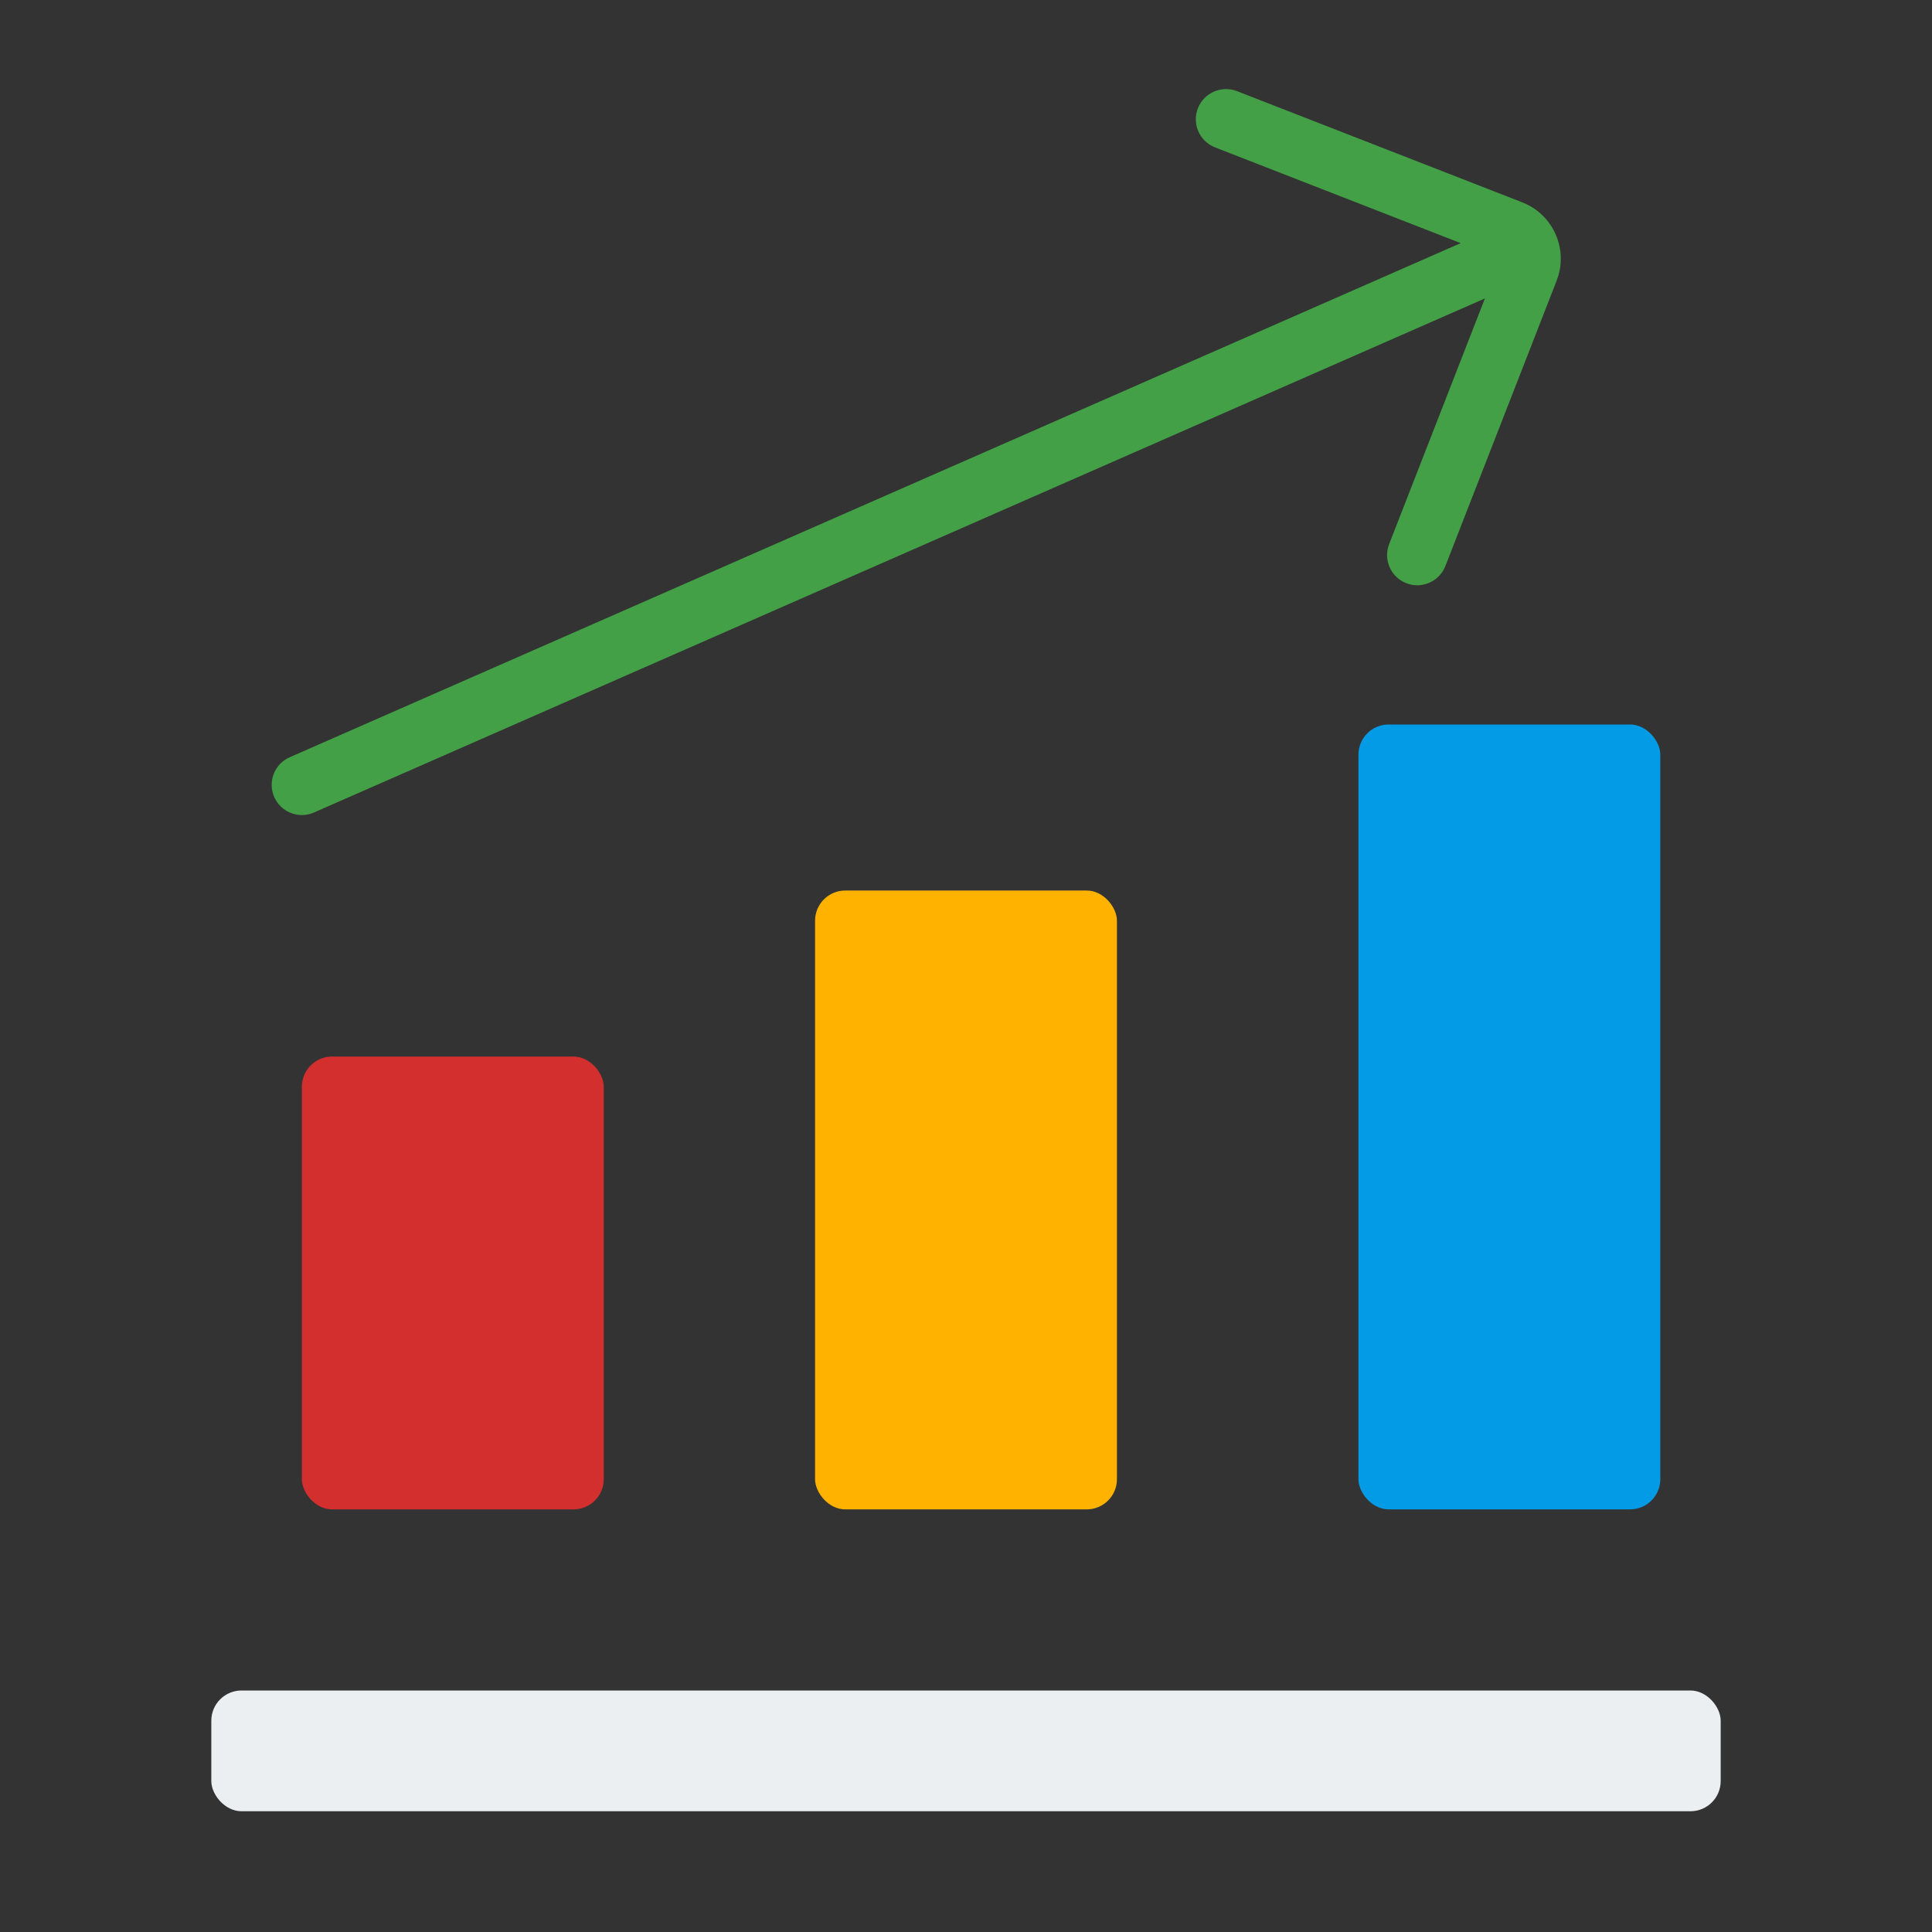 <svg id="Flat" viewBox="0 0 64 64" xmlns="http://www.w3.org/2000/svg"><rect x="0" y="0" width="64" height="64" fill="#333333" stroke="none"/><rect fill="#eceff1" height="4" rx="1" width="50" x="7" y="56"/><g><rect fill="#d32f2f" height="15" rx="1" width="10" x="10" y="35"/><rect fill="#ffb300" height="20.5" rx="1" width="10" x="27" y="29.5"/><rect fill="#039be5" height="26" rx="1" width="10" x="45" y="24"/></g><path d="m50.432 6.705-9.456-3.686c-.512-.199-1.094.054-1.295.568-.2.515.054 1.094.568 1.295l8.138 3.172-38.789 17.03c-.506.222-.736.812-.514 1.317.165.375.531.599.916.599.134 0 .271-.027.401-.085l38.789-17.029-3.173 8.138c-.2.515.054 1.094.568 1.295.119.046.242.069.363.069.399 0 .777-.242.932-.637l3.687-9.457c.4-1.027-.11-2.188-1.137-2.589z" fill="#43a047"/></svg>
